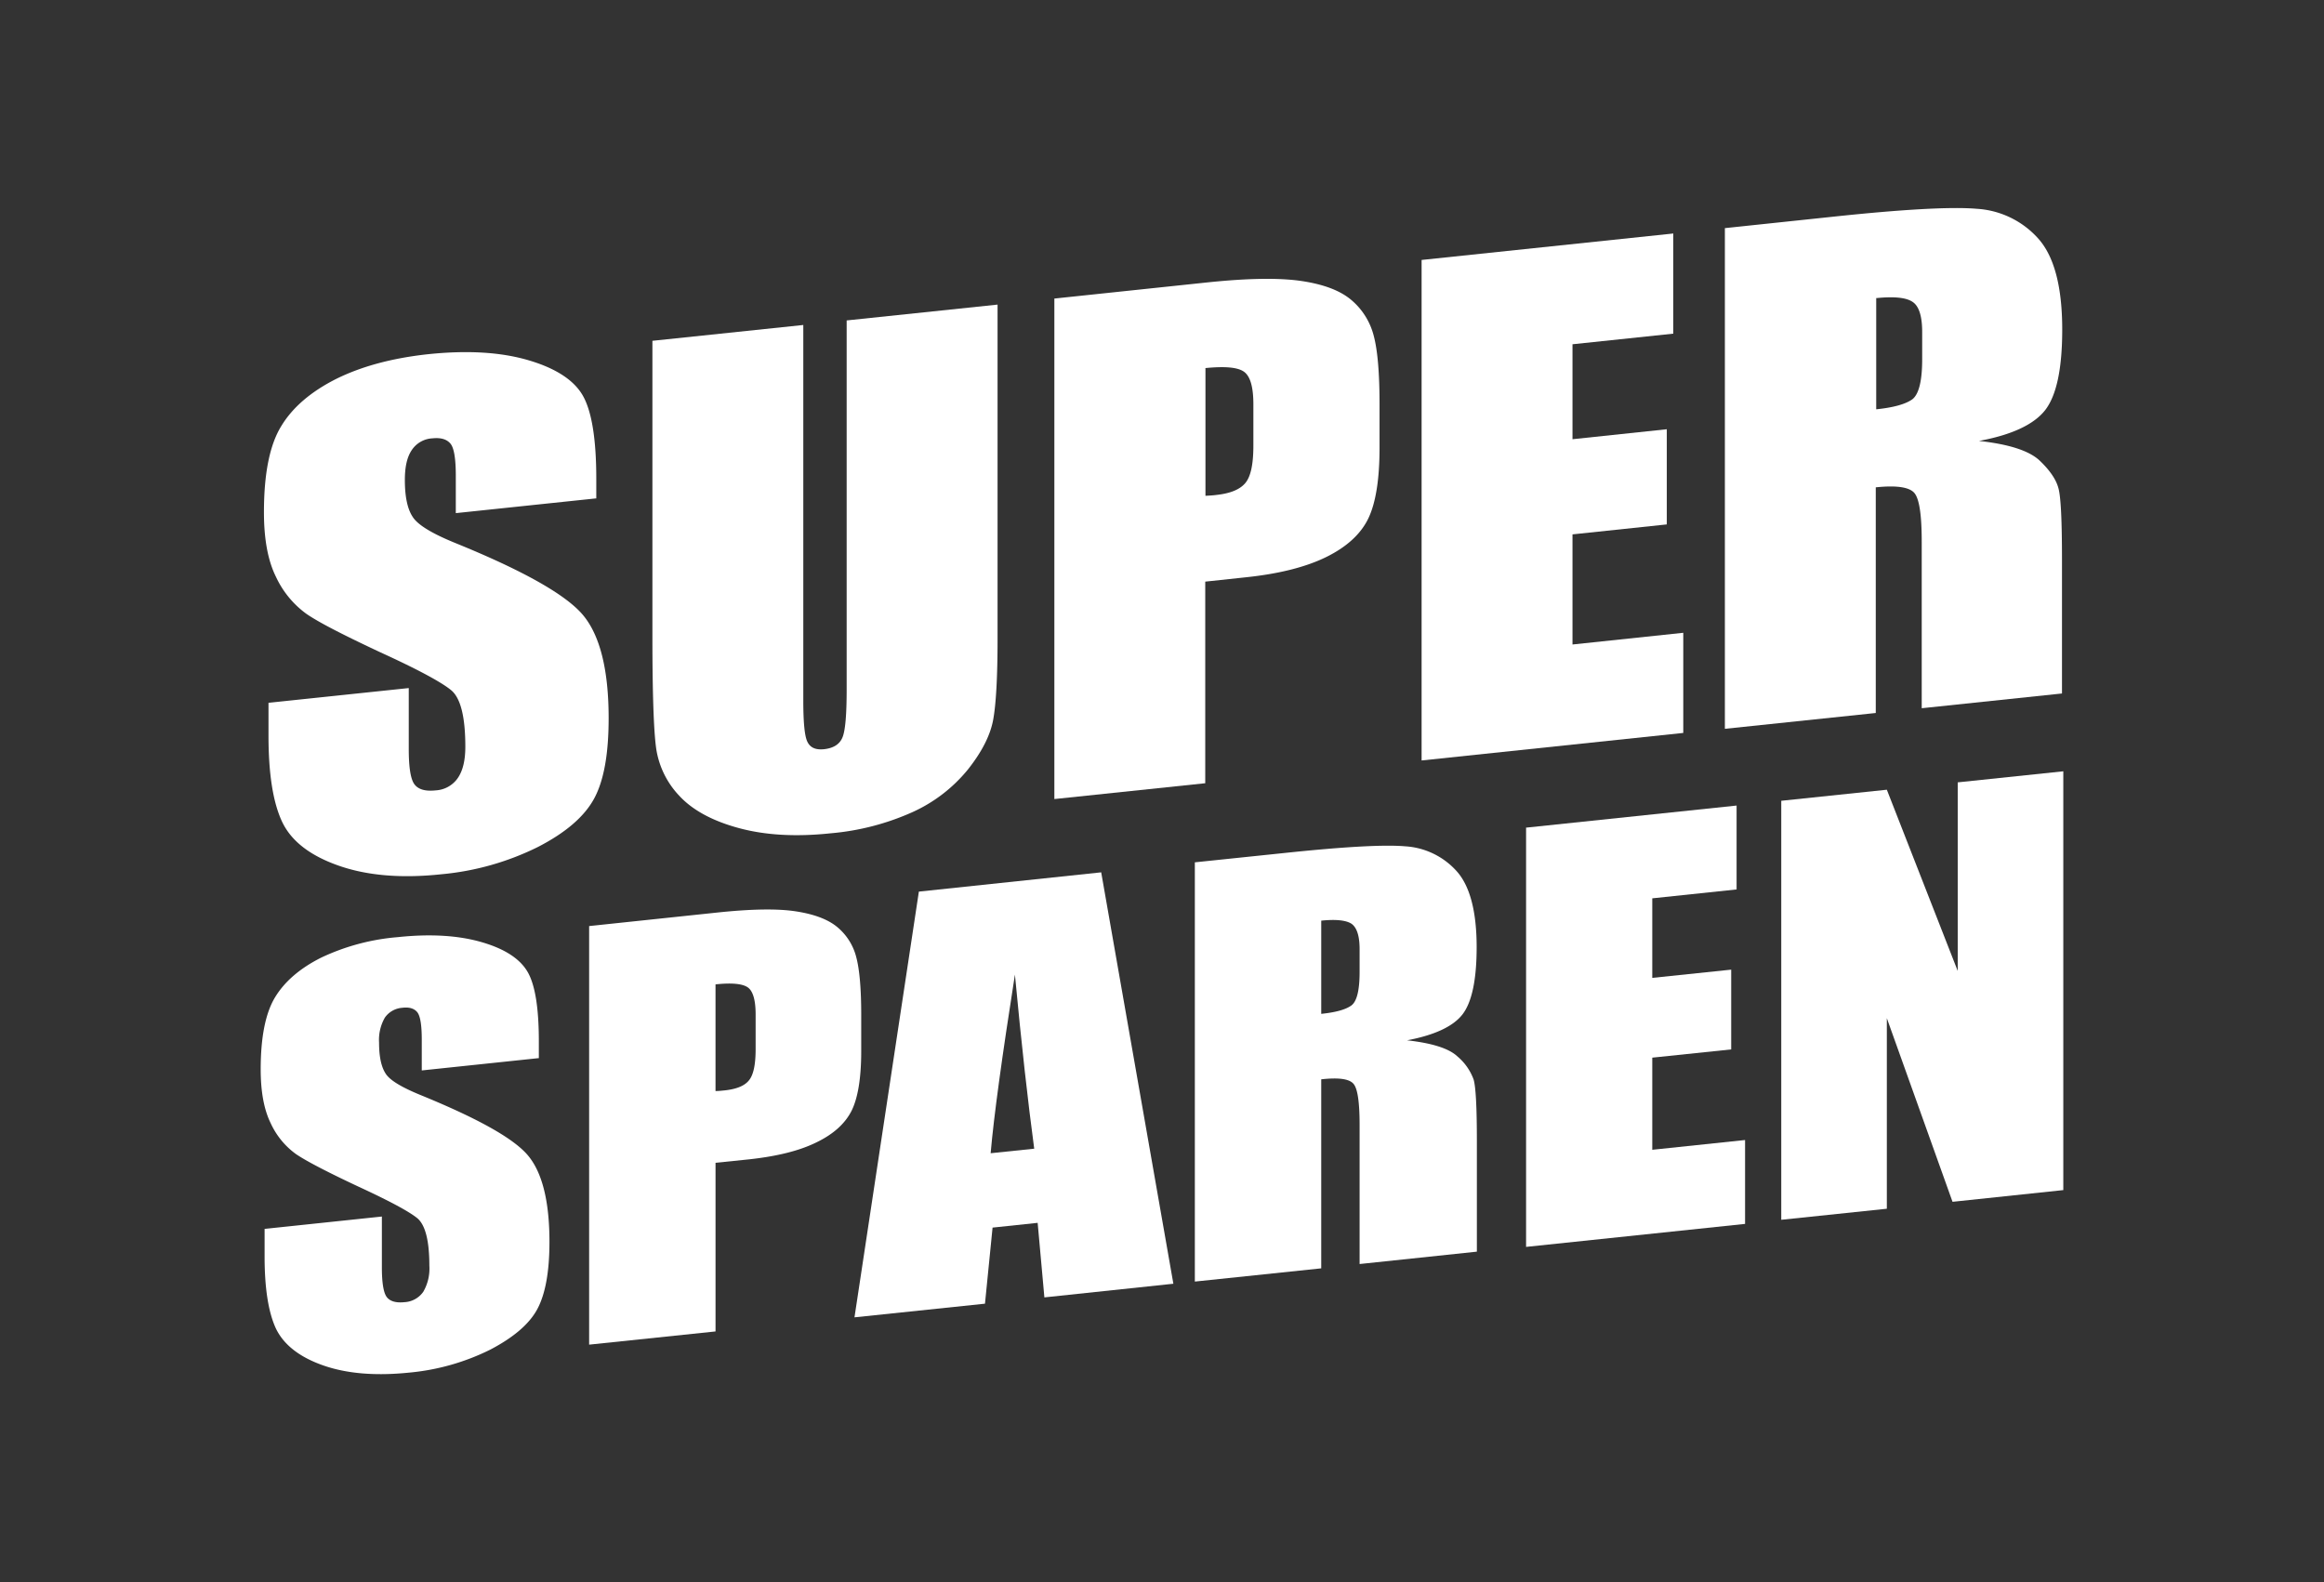<?xml version="1.0" encoding="UTF-8"?>
<svg xmlns="http://www.w3.org/2000/svg" width="586" height="399" viewBox="0 0 586 399">
  <rect x="0" y="0" width="586" height="399" fill="#333333" stroke="none"/>
  <g transform="translate(-996 -1101)">
    <rect width="586" height="399" transform="translate(996 1101)" fill="none"></rect>
    <g transform="translate(1061.734 1153.468)">
      <path d="M83.885,43.523,48.518,47.241V37.893c0-4.373-.437-7.106-1.367-8.2s-2.405-1.531-4.537-1.312a6.617,6.617,0,0,0-5.193,2.952c-1.2,1.749-1.749,4.264-1.749,7.544,0,4.209.656,7.325,1.968,9.293,1.257,2.023,4.865,4.209,10.769,6.614Q73.827,65.116,80.441,72.769c4.373,5.084,6.614,13.83,6.614,26.184,0,9.02-1.2,15.743-3.662,20.28s-7.161,8.582-14.158,12.19a68.723,68.723,0,0,1-24.38,6.888C34.688,139.4,26,138.639,18.78,136.07S6.864,129.783,4.622,124.864s-3.335-12.081-3.335-21.538V95.072l35.368-3.717v15.361c0,4.756.492,7.708,1.476,8.965s2.733,1.749,5.3,1.476a7.241,7.241,0,0,0,5.63-3.171c1.257-1.859,1.859-4.482,1.859-7.817,0-7.434-1.148-12.19-3.5-14.213-2.405-2.023-8.364-5.248-17.82-9.566-9.457-4.428-15.743-7.653-18.8-9.785a24.046,24.046,0,0,1-7.653-9.348C1.124,59.157.14,53.746.14,47.022c0-9.676,1.421-16.891,4.318-21.647C7.3,20.619,11.947,16.629,18.343,13.4q9.594-4.756,23.123-6.232Q56.307,5.614,66.721,8.648c6.942,2.023,11.589,5.029,13.83,8.965S83.94,28.546,83.94,38.6v4.974Z" transform="translate(0.68 29.693)" fill="#fff"></path>
      <path d="M105.085,4.45V88.8c0,9.566-.383,16.345-1.093,20.28s-2.843,8.145-6.4,12.627a38.437,38.437,0,0,1-14.049,10.769,63.592,63.592,0,0,1-20.554,5.3q-13.119,1.394-23.123-1.312c-6.669-1.8-11.7-4.537-15.033-8.145a22,22,0,0,1-5.849-12.081c-.6-4.373-.929-13.721-.929-27.933V13.579l38.046-3.99v94.678c0,5.521.328,9.02,1.039,10.441.711,1.476,2.077,2.077,4.209,1.859,2.405-.273,3.936-1.257,4.646-3.007s1.039-5.794,1.039-12.081V8.44l38.046-3.99Z" transform="translate(80.718 19.897)" fill="#fff"></path>
      <path d="M36.655,8.227,74.974,4.182C85.36,3.089,93.287,2.98,98.862,3.8s9.785,2.405,12.573,4.756a17.44,17.44,0,0,1,5.685,9.02c.984,3.662,1.476,9.457,1.476,17.328V45.891c0,8.036-.984,14.049-2.9,17.93s-5.466,7.106-10.6,9.621-11.862,4.209-20.226,5.084L74.646,79.619v50.838L36.6,134.447V8.227ZM74.7,25.829V57.972c1.093-.055,2.023-.109,2.788-.219,3.5-.383,5.9-1.367,7.27-3.007s2.023-4.756,2.023-9.457V34.9c0-4.318-.765-7.052-2.351-8.2s-4.81-1.421-9.785-.929Z" transform="translate(163.525 14.589)" fill="#fff"></path>
      <path d="M53.54,7.839,117,1.17V26.425L91.586,29.1V53.046l23.779-2.515v24L91.586,77.044v27.769l27.933-2.952v25.255L53.54,134.058Z" transform="translate(239.186 5.247)" fill="#fff"></path>
      <path d="M67.639,5.047,94.589,2.2C112.518.291,124.709-.365,131.05.182a22.593,22.593,0,0,1,15.525,7.544c3.99,4.482,6.013,12.135,6.013,22.9,0,9.84-1.421,16.563-4.264,20.28-2.843,3.662-8.418,6.286-16.727,7.817,7.544.82,12.573,2.46,15.2,4.865C149.362,66,151,68.348,151.6,70.534c.656,2.187.929,8.364.929,18.586v33.29l-35.368,3.717V84.2c0-6.778-.6-10.878-1.859-12.354s-4.482-1.968-9.73-1.421V127.33l-38.046,3.99V5.047Zm38.046,17.6v28.1q6.4-.656,9.02-2.46c1.695-1.2,2.569-4.592,2.569-10.113V31.231c0-3.99-.82-6.56-2.46-7.6-1.64-1.093-4.7-1.367-9.074-.929Z" transform="translate(301.671 0.004)" fill="#fff"></path>
      <path d="M70.179,64.492,40.605,67.607V59.79q0-5.494-1.148-6.888c-.765-.929-2.023-1.312-3.772-1.093a5.857,5.857,0,0,0-4.373,2.46,11.251,11.251,0,0,0-1.476,6.286c0,3.553.547,6.122,1.64,7.817,1.039,1.695,4.045,3.5,9.02,5.521,14.158,5.794,23.123,10.769,26.785,15.033s5.521,11.589,5.521,21.92c0,7.544-1.039,13.174-3.061,16.946s-6.013,7.161-11.862,10.222a57.713,57.713,0,0,1-20.444,5.794c-8.528.875-15.8.273-21.811-1.859s-9.949-5.3-11.862-9.4Q.974,126.4.974,114.509v-6.942l29.573-3.116V117.3c0,3.936.437,6.45,1.257,7.489s2.3,1.476,4.428,1.257a6.169,6.169,0,0,0,4.756-2.624,11.646,11.646,0,0,0,1.531-6.56c0-6.232-.984-10.168-2.952-11.917q-3.034-2.542-14.923-8.036Q12.754,91.332,8.9,88.708a19.7,19.7,0,0,1-6.4-7.817C.81,77.447-.01,72.91-.01,67.334c0-8.09,1.2-14.158,3.608-18.148s6.286-7.325,11.589-10a55.67,55.67,0,0,1,19.351-5.193c8.254-.875,15.306-.437,21.155,1.257s9.676,4.209,11.589,7.489,2.843,9.129,2.843,17.547v4.154Z" transform="translate(0.01 149.868)" fill="#fff"></path>
      <path d="M15.14,36.535l32.088-3.389q13.037-1.394,20.007-.328c4.646.711,8.145,2.023,10.5,3.99a14.467,14.467,0,0,1,4.756,7.544c.82,3.061,1.257,7.926,1.257,14.541v9.184c0,6.724-.82,11.753-2.405,14.978-1.64,3.28-4.592,5.958-8.91,8.036-4.318,2.132-9.949,3.5-16.891,4.264l-8.528.875v42.529L15.14,142.091V36.535Zm31.869,14.7V78.134c.929,0,1.695-.109,2.351-.164,2.952-.328,4.974-1.148,6.068-2.515,1.148-1.367,1.695-3.99,1.695-7.926V58.837c0-3.608-.656-5.9-1.968-6.833S51.109,50.8,47.009,51.239Z" transform="translate(67.676 144.534)" fill="#fff"></path>
      <path d="M89.588,30.64l18.2,103.752-32.525,3.444-1.695-18.8-11.37,1.2-1.913,19.187L27.38,142.865,43.615,35.505,89.642,30.64ZM72.7,100.337c-1.585-11.807-3.225-26.4-4.865-43.9-3.225,20.554-5.3,35.586-6.122,45.043Z" transform="translate(122.345 136.872)" fill="#fff"></path>
      <path d="M43.08,33.6,65.6,31.253q22.549-2.378,30.5-1.695a18.978,18.978,0,0,1,13.01,6.286c3.335,3.717,5.029,10.168,5.029,19.132,0,8.2-1.2,13.885-3.553,16.946s-7.052,5.248-13.994,6.56c6.286.711,10.55,2.023,12.737,4.1a13.692,13.692,0,0,1,4.045,5.794c.547,1.859.82,7,.82,15.525V131.78L84.625,134.9V99.8c0-5.63-.492-9.129-1.531-10.331-1.039-1.257-3.717-1.64-8.145-1.148v47.667L43.08,139.324V33.658Zm31.869,14.7V71.814c3.608-.383,6.068-1.039,7.544-2.077,1.421-.984,2.132-3.826,2.132-8.473V55.469c0-3.335-.711-5.466-2.077-6.4C81.181,48.2,78.612,47.926,74.949,48.308Z" transform="translate(192.467 131.394)" fill="#fff"></path>
      <path d="M58.35,33.136l53.133-5.576V48.715L90.219,50.956V71.018l19.9-2.077V89.057l-19.9,2.077v23.232l23.4-2.46v21.155L58.4,138.856V33.19Z" transform="translate(260.669 123.116)" fill="#fff"></path>
      <path d="M141.248,25.97V131.636l-27.933,2.952-16.563-46.3v48.05L70.13,139.124V33.459l26.621-2.788,17.875,45.7V28.813l26.621-2.788Z" transform="translate(313.283 116.014)" fill="#fff"></path>
    </g>
  </g>
</svg>
